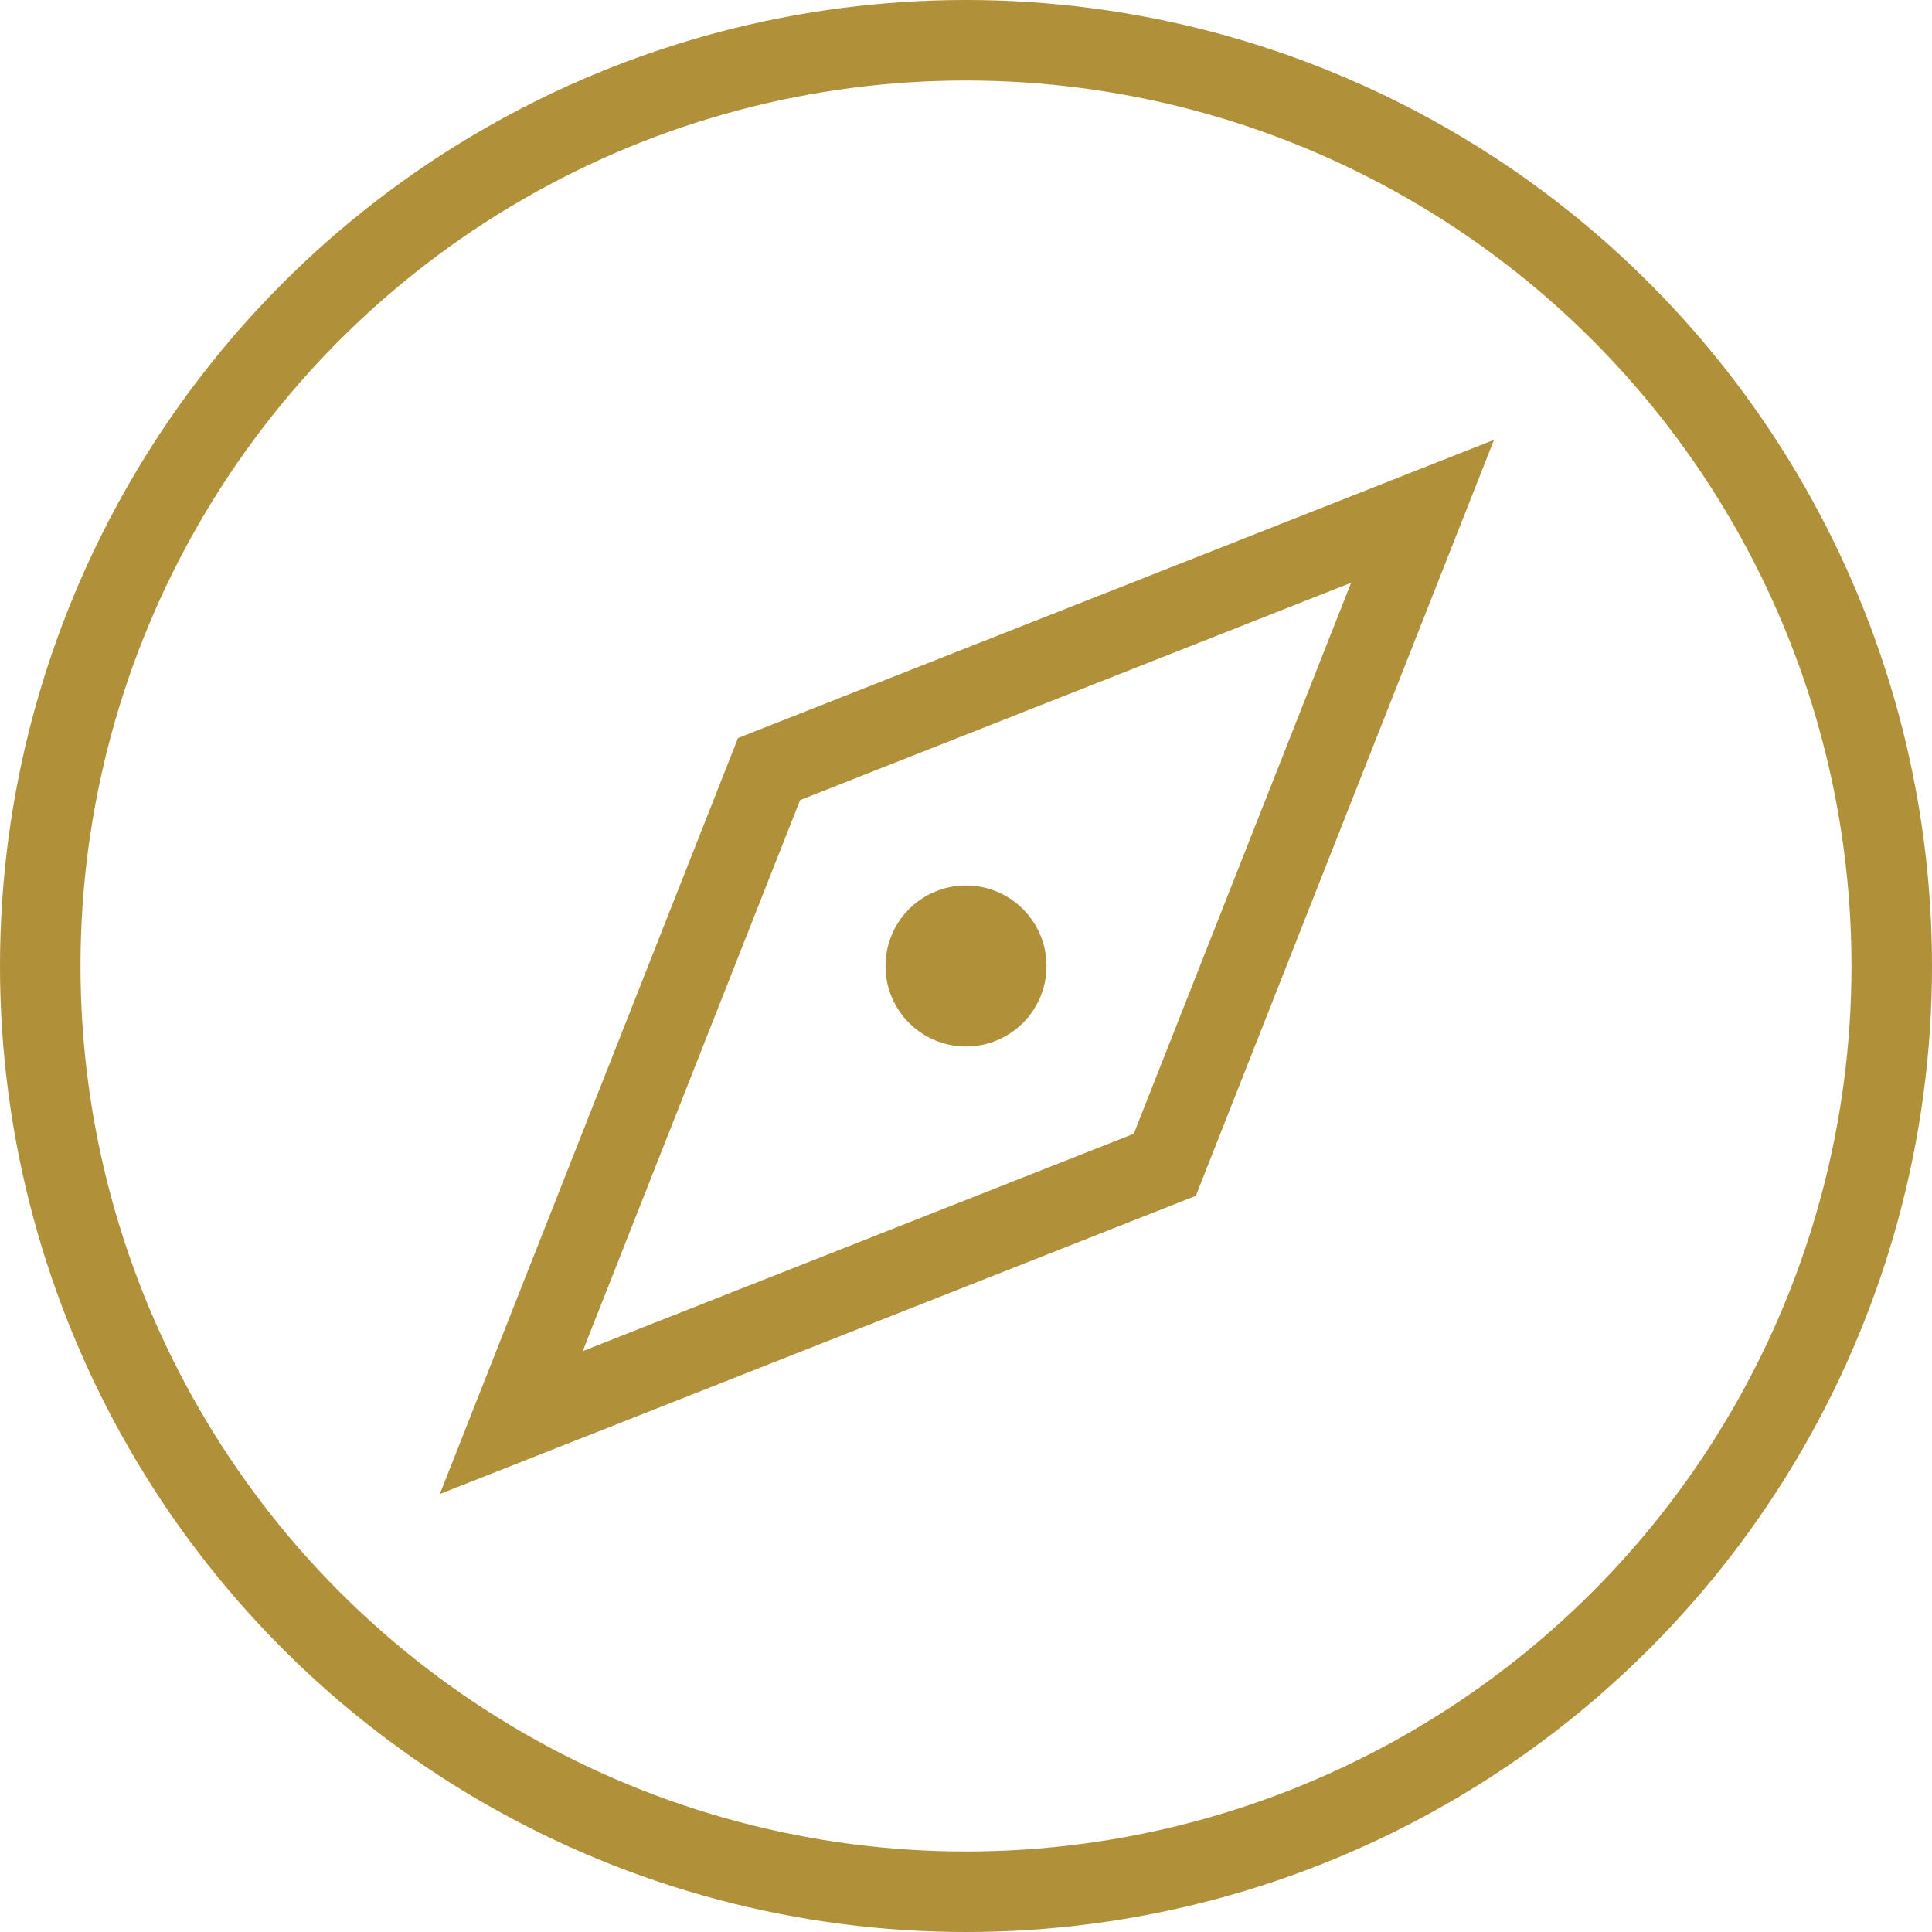 <svg xmlns="http://www.w3.org/2000/svg" width="24" height="24" viewBox="0 0 24 24">
  <g id="Groupe_94" data-name="Groupe 94" transform="translate(-1117 -32)">
    <g id="Ellipse_36" data-name="Ellipse 36" transform="translate(1117 32)" fill="none" stroke="#b1903a" stroke-width="1">
      <circle cx="12" cy="12" r="12" stroke="none"/>
      <circle cx="12" cy="12" r="11.5" fill="none"/>
    </g>
    <g id="Tracé_142" data-name="Tracé 142" transform="translate(1135.559 37.464) rotate(90)" fill="none">
      <path d="M0,0,9.391,3.7,13.1,13.1,3.7,9.391Z" stroke="none"/>
      <path d="M 1.775 1.775 L 4.475 8.62 L 11.32 11.32 L 8.62 4.475 L 1.775 1.775 M -2.86102294921875e-06 -2.86102294921875e-06 L 9.391 3.704 L 13.095 13.095 L 3.704 9.391 L -2.86102294921875e-06 -2.86102294921875e-06 Z" stroke="none" fill="#b1903a"/>
    </g>
    <circle id="Ellipse_37" data-name="Ellipse 37" cx="1" cy="1" r="1" transform="translate(1128 43)" fill="#b1903a"/>
  </g>
</svg>
